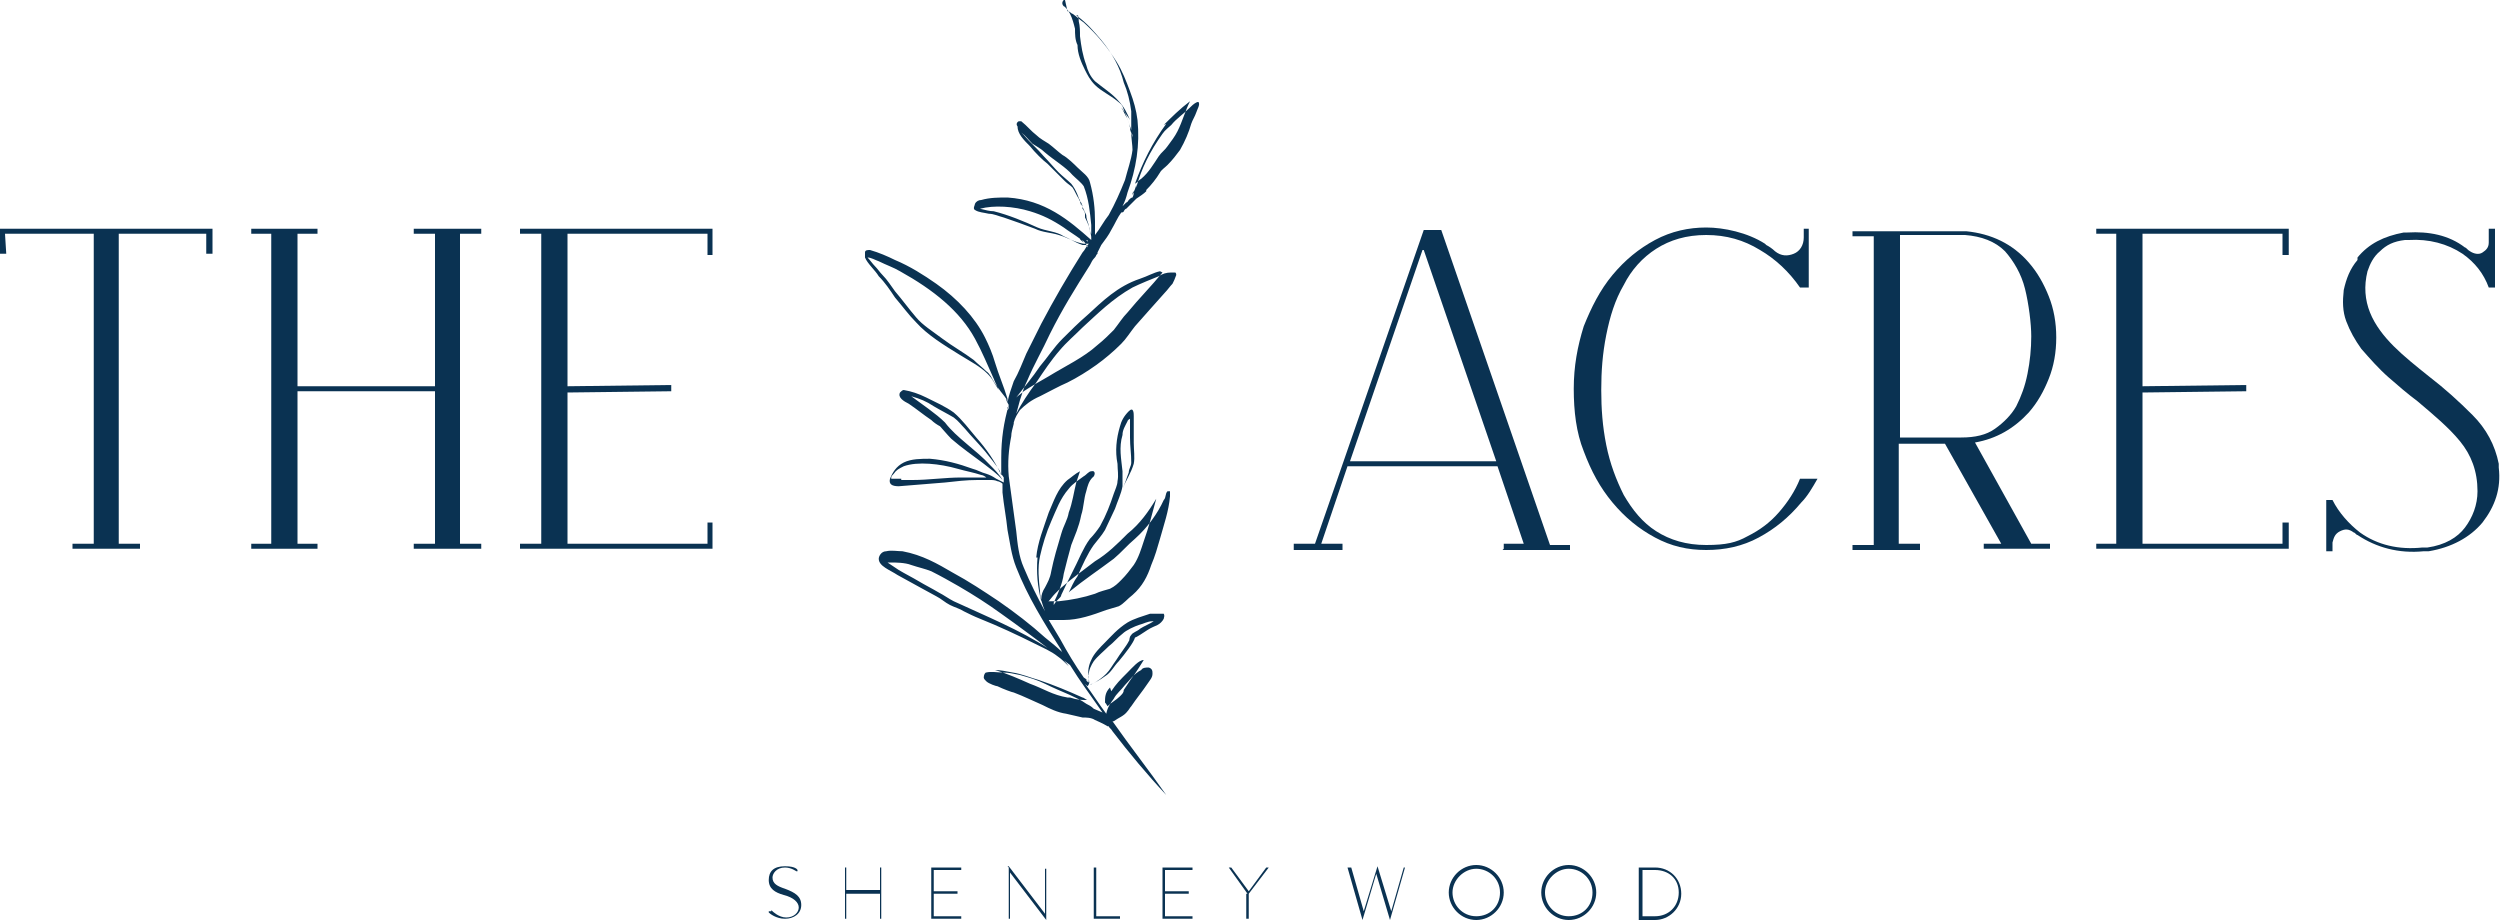 <?xml version="1.0" encoding="UTF-8"?>
<svg id="Layer_1" xmlns="http://www.w3.org/2000/svg" width="200" height="73.6" version="1.1" viewBox="0 0 200 73.6">
  <!-- Generator: Adobe Illustrator 29.1.0, SVG Export Plug-In . SVG Version: 2.1.0 Build 142)  -->
  <path d="M70.7,44.5s0,0,0,0t0,0s0,0,0,0" fill="#0a3252"/>
  <polyline points="91.5 52.9 91.5 52.9 91.5 52.9 91.5 52.9 91.5 52.9" fill="#0a3252"/>
  <polyline points="91.5 52.9 91.5 52.9 91.5 52.9 91.5 52.9 91.5 52.9" fill="#0a3252"/>
  <path d="M86.2,1.3c.8.6,1.3,1.2,1.9,1.9.9,1.1,1.5,2.2,1.8,3.4.3.7.5,1.5.6,2.3,0,.5,0,1.1,0,1.6,0,0,0,0,0-.1-.1-.3-.2-.6-.3-.9-.2-.3-.3-.6-.5-.9.1.1.2.3.3.4.1.2.3.4.4.6-.2-.5-.5-1.1-.9-1.5-.5-.6-1.3-1.1-1.9-1.6-.4-.4-.6-.9-.7-1.3-.3-.8-.4-1.5-.5-2.3,0-.4,0-.8-.1-1.2,0-.2,0-.3-.2-.5,0,0,.1,0,.2.1M93.1,10c.6-.6,1.3-1.3,2.1-1.9-.4.8-.6,1.6-1,2.4-.2.4-.5.8-.8,1.2-.2.3-.5.5-.7.8-.4.6-.8,1.3-1.4,1.8-.2.1-.3.3-.5.4,0,0,0,0,0,0,.6-1.7,1.4-3.3,2.5-4.8M87,19.4c0,0,0-.1-.1-.2,0,0,0,0,.1,0,0,0,0,0,0,0M86.9,19.6s0,0,0,0c-.1,0-.2,0-.3,0-.6-.2-1-.5-1.5-.7-.6-.4-1.4-.4-2.1-.7-1.1-.5-2.3-1-3.5-1.3-.3,0-.7-.1-1.1-.2,1.1-.3,2.7-.2,4,.2,1,.3,1.8.7,2.7,1.3.4.3.9.6,1.3.9,0,.1.2.2.3.3,0,0-.1-.2-.2-.2,0,0,.1,0,.2.1.1.1.2.3.3.4,0,0,0,0,0,.1M80.7,32.5c0,.1,0,.2-.1.3,0,0,0-.2,0-.2,0,0,0,0,0,0M93,21.8c-.9,1.1-1.9,2.1-2.8,3.2-.4.4-.7.9-1.1,1.4-.4.4-.8.8-1.3,1.2-1.1,1-2.6,1.7-3.9,2.5-.7.4-1.4.8-2,1.2-.2.2-.4.3-.6.5.6-.8,1.3-1.6,1.9-2.5.6-.7,1.1-1.5,1.8-2.2.6-.6,1.3-1.3,2-1.9,1.2-1.1,2.4-2.3,4.2-2.9.6-.2,1.1-.5,1.6-.6M83.8,48.2c.2-.2.4-.5.6-.7.1-.1.3-.3.4-.4.9-.8,1.9-1.5,2.8-2.2,1-.6,1.8-1.4,2.6-2.2,1-.8,1.7-1.8,2.3-2.8-.3,1.1-.6,2.3-1,3.4-.2.6-.4,1.3-.8,1.9-.3.4-.6.8-1,1.2-.3.3-.5.5-.9.7-.3.1-.8.2-1.2.4-.9.3-1.9.5-2.9.6-.3,0-.6,0-.8,0M82.9,44.6c.1-1.2.6-2.4,1-3.6.4-.9.7-1.9,1.5-2.6.3-.2.6-.5,1-.7-.1.3-.2.6-.3.9-.2.8-.3,1.6-.6,2.4-.1.6-.4,1-.6,1.7-.3,1-.6,2-.8,3-.1.6-.3.9-.5,1.3-.2.3-.3.6-.3.9,0,0,0,.1,0,.2-.3-1.2-.4-2.3-.3-3.5M88.9,55.3c.4-.6.7-.9,1.3-1.5.4-.4.9-1,1.3-1,0,0,0,0,0,0,0,0,0,0,0,0,0,0,0,0,0,0,0,0,0,0,0,0,0,0,0,0,0,0h0s0,0,0,0h0s0,0,0,0h0s0,0,0,0c0,0,0,0,0,0,0,0,0,0,0,0,0,0,0,0,0,0h0s0,0,0,0c-.2.3-.6,1-1,1.5-.2.3-.4.6-.6.9,0,.2-.1.3-.3.5-.3.3-.7.5-1,.8,0,0,0,0,0,0,0,0-.1-.2-.2-.3,0-.4,0-.8.4-1.2M85.4,55.8c-1.2-.2-1.9-.7-3-1.1-.9-.4-1.8-.8-2.8-1.1,0,0,0,0,0,0,.4,0,.9.1,1.4.2.7.1,1.4.4,2.1.6,1.2.4,2.4.9,3.5,1.4.1,0,.3.2.4.2-.5,0-.8,0-1.4-.2M72.1,38.3c-.3,0-.4,0-.6,0-.1,0-.2,0-.2,0,0,0,0,0,0-.1,0-.1.1-.2.2-.3.2-.3.4-.4.8-.6,1.1-.4,2.9-.2,4.3.2.7.2,1.3.3,1.9.5.1,0,.3.1.4.2-.3,0-.6,0-.8,0-.4,0-.8,0-1.2,0-1.3,0-2.6.2-3.9.2-.3,0-.6,0-.9,0M79.5,30.5c-.2-.3-.3-.6-.6-.8-.3-.3-.7-.6-1-.9-.8-.6-1.7-1.1-2.5-1.7-.8-.6-1.6-1.1-2.1-1.7-.6-.7-1.1-1.4-1.7-2.1-.3-.4-.6-.9-1-1.3-.2-.2-.4-.5-.6-.7-.2-.2-.4-.5-.6-.7.3,0,.6.2.9.3.6.3,1.2.5,1.7.8,2.7,1.5,4.8,3.2,6,5.4.6,1.1,1,2.1,1.5,3.2.1.3.3.6.4.9-.2-.3-.3-.5-.5-.8M87.2,18.6c0-.4-.2-.8-.4-1.2,0,0,0-.2,0-.2,0,0,0-.1,0-.2,0,0,0,0,0,.1,0-.1-.1-.3-.2-.4,0-.2,0-.4-.2-.6,0,0-.1-.3,0-.1,0,.1,0,.3.1.4-.2-.6-.4-1.2-.8-1.7-.3-.3-.7-.6-1-.9-.4-.4-.8-.9-1.2-1.3-.5-.6-1.1-1.1-1.6-1.7,0,0-.1-.1-.2-.2.4.3.5.5.9.9.3.2.7.4,1,.7.7.6,1.7,1.2,2.2,1.8.3.3.7.6.9.9.4,1,.5,2.1.6,3.1,0,.3,0,.5,0,.8,0,0,0,0,0-.1M85.2,0c0,0,0,0-.1,0-.1.1-.2.3,0,.5.1,0,.4.4.5.6.2.4.3.8.4,1.2,0,.4,0,.9.2,1.3,0,.7.3,1.4.6,2,.2.4.4.8.8,1.2.5.5,1.2.8,1.8,1.3.1.1.3.2.4.4.2.6.5,1.1.6,1.7,0,.3.1.4.2.6,0,.3.1.5.1.8,0,0,0,0,0,0,0-.3-.1-.7-.2-1,0,0,0,0,0,0,0,.5.1,1,.1,1.4-.1.8-.4,1.6-.6,2.4-.4,1-.8,1.9-1.3,2.8-.4.5-.7,1.1-1.1,1.6,0-.4,0-.7,0-1.1,0-1-.1-2-.4-3.1-.1-.5-.6-.8-1-1.2-.2-.2-.8-.8-1.2-1-.4-.3-.7-.6-1.1-.9-.3-.2-.7-.4-1-.7-.4-.3-.7-.7-1.2-1.1,0,0-.2,0-.2,0-.2.1-.2.3-.1.4,0,.6.5,1.1,1,1.6.4.5,1,1.1,1.4,1.4.5.5.9.9,1.4,1.4.2.2.4.3.6.5.2.3.3.6.5.9.2.4.4.9.6,1.3,0,.3.1.5.2.8,0,.3.2.7.2,1,0,0,0,.2,0,.2-1.8-1.6-3.7-3.2-6.7-3.4-.7,0-1.4,0-2.1.2-.2,0-.4.1-.5.3,0,.1-.2.4,0,.5.3.2.7.2,1.1.3.4,0,.8.2,1.2.3.9.3,1.7.6,2.5.9.6.3,1.3.3,1.9.5.7.2,1.3.6,2,.7.1,0,.2,0,.4,0-.2.2-.3.5-.5.7-1.2,1.9-2.3,3.8-3.3,5.7-.4.8-.8,1.6-1.2,2.4-.3.7-.6,1.5-1,2.2-.2.6-.4,1.1-.5,1.7,0,0,0,0,0-.1,0,0,0,0,0,0,0,0,0-.1,0-.2-.3-1-.7-1.9-1-2.9-.2-.7-.5-1.4-.8-2-.8-1.6-2.2-3.1-3.9-4.3-1-.7-2.1-1.4-3.3-1.9-.6-.3-1.3-.6-2-.8-.2,0-.4,0-.4.2,0,.1,0,.2,0,.4.2.5.8,1,1.1,1.5.5.5.9,1.1,1.3,1.7.6.7,1.1,1.4,1.7,2,.9,1,2.2,1.8,3.5,2.6.8.5,1.6.9,2.2,1.5.4.4.6.8.9,1.2.2.3.4.5.6.8,0,.2.1.3.2.5-.4,1.4-.6,2.7-.6,4.2,0,.5,0,.9,0,1.4-.5-1.1-1.2-2.1-2-3-.6-.7-1.1-1.4-1.8-2-.7-.5-1.4-.8-2.2-1.2-.6-.3-1.2-.5-1.8-.6-.1,0-.2.1-.3.2-.2.4.3.7.7.9.6.4,1.2.9,1.8,1.3.2.2.5.4.7.5.1.1.6.7.9,1,.8.7,1.8,1.4,2.6,2,.5.4,1.1.8,1.5,1.3-.2-.4-.7-.9-1-1.2-1.1-1.2-2.7-2.2-3.6-3.4-.7-.7-1.9-1.5-2.7-2.1.7.2,1.2.4,1.8.8.5.3,1.1.6,1.6.9.4.3.6.6.9.9.5.6,1.1,1.2,1.6,1.8.4.5.9,1.1,1.2,1.6,0,.2.2.3.3.5,0,.1,0,.3,0,.4-.2-.1-.4-.2-.6-.3-.3-.2-.5-.3-.8-.4-.4-.1-.7-.3-1.1-.4-1.1-.4-2.2-.7-3.4-.8-.7,0-1.5,0-2.1.3-.6.3-.9.8-1.1,1.3-.1.4.1.6.7.6,1.2-.1,2.5-.2,3.7-.3.9-.1,1.7-.2,2.6-.2.3,0,.6,0,1,0,.2,0,.4,0,.6.1.1,0,.3.1.4.2,0,0-.1,0-.2,0,0,0,.1,0,.2,0,0,.2,0,.4,0,.7.1,1,.3,2,.4,3,.2,1,.3,2,.7,3,.9,2.3,2.2,4.4,3.6,6.6,0,0,0,.1.1.2-.4-.4-.9-.8-1.4-1.2-1.1-1-2.4-2-3.7-2.9-1.2-.8-2.4-1.6-3.7-2.3-1.2-.7-2.4-1.4-4-1.7-.4,0-.9-.1-1.3,0-.4,0-.6.4-.6.6,0,.6.9.9,1.5,1.3.7.4,1.3.7,2,1.1.4.2.7.4,1.1.6.4.2.7.5,1.1.7.4.2.8.3,1.1.5.4.2.8.4,1.3.6,1.5.6,3,1.3,4.4,2,.6.3,1.3.6,1.8,1,.3.2.6.5.9.8-.2-.3-.5-.6-.8-.8-.2-.2-.6-.4-.8-.6-2.3-1.5-5-2.6-7.6-3.8-.4-.2-.8-.5-1.2-.7-.5-.3-1.1-.6-1.6-.9-.5-.3-1.1-.6-1.6-.9-.3-.2-.6-.4-.9-.6,0,0,0,0,0,0,0,0,0,0,0,0,0,0,0,0,0,0,0,0,0,0,0,0,0,0,0,0,0,0,0,0,0,0,0,0,0,0,.2,0,.3,0,.3,0,1.1,0,1.6.2.6.2,1.1.3,1.6.5.8.4,1.5.8,2.2,1.2,1.2.7,2.3,1.4,3.4,2.2.7.5,1.4,1,2.2,1.6,1.1.8,2.2,1.7,3.3,2.5.8,1.3,1.7,2.5,2.6,3.8-.2-.1-.5-.2-.7-.3-.2-.2-.4-.3-.6-.4-.4-.3-.9-.5-1.3-.7-.7-.3-1.4-.6-2-.9-.6-.3-1.3-.5-2-.7-.5-.1-.9-.2-1.4-.2-.4,0-.9-.1-1.3,0-.1,0-.2.2-.2.4,0,.1.1.2.2.3.2.2.8.4.9.4.4.2,1.2.5,1.3.5.8.3,1.6.7,2.3,1,.6.3,1.2.6,1.9.7.4.1.9.2,1.3.3.3,0,.7,0,1,.2,0,0,.7.3,1,.5-.1,0,0,0,0,0,0,0,.1,0,.1,0,0,.1.2.2.3.4,1.3,1.7,2.8,3.5,4.3,5.1-1.4-2-2.9-3.9-4.3-5.9,0,0,0,0,.1,0,.4-.3.8-.4,1.1-.8.1-.1.2-.3.3-.4.4-.6.9-1.2,1.3-1.8.2-.3.4-.5.4-.8,0-.2,0-.4-.3-.5-.2,0-.5,0-.6.2-.6.3-.9.8-1.3,1.2-.3.4-.7.7-.9,1.1-.3.4-.5.7-.6,1.2-.6-.8-1.1-1.6-1.7-2.4,0,0,0,0,0,0,0,0,.1.1.2.2,0,0,0,0,0,0,.3-.3,0-.6.1-.9,0-.4.2-.8.4-1.1.3-.4.8-.8,1.2-1.2.4-.3.7-.7,1.1-1,.3-.3,1-.6,1.3-.7.4-.1.7-.3,1.1-.3,0,0,.1,0,.1,0-.3.2-.8.4-1.1.6-.2.2-.6.3-.7.5-.2.2-.1.4-.2.5-.2.4-.7,1-1,1.5-.3.4-.5.8-.8,1.1-.3.3-.7.6-1.1.8,0,0-.1,0-.2.1,0,0,0,0,0,0,.4-.2.8-.4,1.2-.7.5-.3.7-.8,1.1-1.2.5-.6,1.2-1.5,1.3-1.9.1,0,.7-.4,1-.6.3-.2.6-.3.8-.4.2-.1.4-.3.5-.5,0,0,0,0,0,0,0,0,0,0,0,0,0-.1.1-.2,0-.4,0,0,0,0,0,0-.4,0-.8,0-1.1,0-.6.2-1.3.4-1.8.7-.8.5-1.3,1.1-1.8,1.6-.4.4-.9.9-1.1,1.4-.2.4-.3.9-.2,1.3,0,.2,0,.4,0,.5,0,0,0,0,0,0,0,0-.2-.1-.2-.2,0,0,0,0,0,0,.1,0,.2.2.3.2-.2-.1-.3-.3-.5-.4-.7-1-1.3-2-1.9-3.1-.3-.5-.6-1-.9-1.5.4,0,.8,0,1.2,0,1.2,0,2.3-.4,3.4-.8.3-.1.7-.2,1-.3.4-.2.7-.6,1.1-.9.8-.7,1.2-1.5,1.5-2.4.3-.7.5-1.4.7-2.1.3-1.1.7-2.2.8-3.4,0-.1,0-.3,0-.4,0,0,0,0-.1,0,0,0,0,0-.1,0-.2.2-.1.5-.3.7-.5,1.1-1.3,2.2-2.3,3.1-.6.5-1.1,1.1-1.7,1.6-1.2.9-2.4,1.7-3.5,2.6,0,0,0,0-.1.1.2-.4.4-.9.7-1.3.4-.9.8-1.8,1.3-2.5.3-.4.6-.7.9-1.2.3-.6.5-1.1.8-1.7.2-.6.5-1.2.6-1.8,0-.4,0-.8,0-1.2-.1-1-.3-1.9,0-2.9,0-.4.2-.7.4-1.1,0,0,0-.1.2-.2,0,.5,0,1,0,1.5,0,.7.1,1.3.1,2,0,.3-.2.5-.2.8-.2.5-.3.9-.5,1.3.3-.7.7-1.3.9-2,.1-.5,0-1.1,0-1.7,0-.8,0-1.3,0-2.1,0-.2,0-.8-.4-.4-.4.4-.6.8-.7,1.2-.3,1-.4,2-.2,3,0,.5.1.9,0,1.4,0,.3-.2.7-.3,1-.3.9-.6,1.7-1.1,2.6-.2.3-.5.7-.8,1-.3.4-.5.8-.7,1.2-.5,1.1-1.1,2.2-1.6,3.3,0,0,0,.1-.1.2,0,0,0,0,0,0-.2.2-.4.4-.5.6,0,0,0,0,0-.1,0,0,0,0,0,0,0,0,0,0,0-.1,0,0,0,0,0,0,.3-.6.7-1.5.8-2.3.2-.8.4-1.6.6-2.3.3-.8.6-1.4.8-2.4.2-.6.2-1.3.4-1.9.1-.4.2-.8.5-1.1.2-.1.3-.6-.1-.5-.2,0-.4.3-.6.4-.4.3-.9.6-1.2,1-.7.8-1,1.7-1.4,2.6-.4.9-.7,1.9-.9,2.8-.2.9-.1,1.9,0,2.8,0,.5.2,1.1.4,1.6,0,0,0,0,0,0-.6-1.1-1.2-2.3-1.7-3.5-.4-.9-.5-1.9-.6-2.9-.2-1.5-.4-2.9-.6-4.4-.1-1.1,0-2.2.2-3.2,0-.3.1-.6.2-1,0,0,0,0,0-.1.1-.4.3-.7.5-1,.4-.4.9-.8,1.6-1.1.8-.4,1.5-.8,2.2-1.1.8-.4,1.6-.9,2.3-1.4.7-.5,1.4-1.1,2-1.7.4-.4.7-.9,1.1-1.4.8-.9,1.5-1.7,2.4-2.7.2-.2.4-.5.6-.7.1-.2.2-.4.3-.7,0,0,0-.2-.1-.2,0,0-.2,0-.3,0-.4,0-.7.1-1,.3-.5.2-1.5.6-2.1.9-1.6.9-2.8,2.1-4,3.2-.6.6-1.3,1.2-1.8,1.8-.7.8-1.3,1.7-1.9,2.6-.6.8-1.2,1.7-1.6,2.5.1-.4.2-.7.3-1.1.2-.6.3-1,.6-1.6.5-1.2,1.2-2.4,1.8-3.7,1-2,2-3.6,3.2-5.5.1-.2.2-.4.3-.5,0,0,.2-.2.2-.3,0,0,0,.1,0,.2,0,0,0-.1,0-.2,0,0,0,0,0,0,0,0,0,0,.1-.1,0,0,0,0,0,0,0,0,0,0,0,0,0,0,0,0,0,0,0,0,0,0,0-.1.1-.2.2-.4.3-.6.3-.4.6-.8.8-1.2.3-.5.5-1,.8-1.4,0,0,.2,0,.2-.1,0,0,0,0,0,0,0,0,.1-.2.2-.2.2-.2.4-.4.6-.6,0,0,0,0,0,0,0,0,0,0,0,0,0,0,.1-.1.2-.2.3-.2.6-.4.8-.6,0,0,0,0,0-.1.4-.4.8-.9,1.1-1.4.1-.2.4-.4.6-.6.4-.4.7-.8,1-1.2.4-.7.7-1.4.9-2.1.1-.3.3-.6.4-.9.1-.3.3-.6.2-.8,0,0,0-.1-.2,0-.2.1-.4.3-.5.4-.5.5-1.1.9-1.5,1.4-.2.2-.5.4-.7.7-1,1.4-1.7,2.8-2.1,4.3,0,0,0-.2,0-.3,0,.3-.2.6-.3.9,0-.1,0-.2.1-.3,0,.2,0,.3-.1.5-.1,0-.2.1-.3.2,0,0-.1.2-.2.2,0,0-.1.1-.2.2,0,0,0,0-.1.1.2-.4.3-.7.4-1.1.7-1.9,1-3.8.8-5.8-.1-.8-.3-1.5-.6-2.3-.3-.8-.6-1.6-1.1-2.4-.7-1.1-1.5-2.1-2.6-3.1-.3-.2-.6-.5-.9-.7-.1,0-.2-.2-.4-.2,0,0,0,0,0,0" fill="#0a3252"/>
  <polygon points="9.5 43.5 11.2 43.5 11.2 43.9 5.8 43.9 5.8 43.5 7.5 43.5 7.5 18.7 .4 18.7 .5 20.3 0 20.3 0 18.3 8.5 18.3 17 18.3 17 20.3 16.5 20.3 16.5 18.7 9.5 18.7 9.5 43.5" fill="#0a3252"/>
  <polygon points="23.8 30.9 34.8 30.9 34.8 18.7 33.1 18.7 33.1 18.3 38.5 18.3 38.5 18.7 36.8 18.7 36.8 43.5 38.5 43.5 38.5 43.9 33.1 43.9 33.1 43.5 34.8 43.5 34.8 31.3 23.8 31.3 23.8 43.5 25.4 43.5 25.4 43.9 20.1 43.9 20.1 43.5 21.7 43.5 21.7 18.7 20.1 18.7 20.1 18.3 25.4 18.3 25.4 18.7 23.8 18.7 23.8 30.9" fill="#0a3252"/>
  <polygon points="45.4 30.9 53.7 30.8 53.7 31.3 45.4 31.4 45.4 43.5 56.6 43.5 56.6 41.8 57 41.8 57 43.9 41.6 43.9 41.6 43.5 43.3 43.5 43.3 18.7 41.6 18.7 41.6 18.3 57 18.3 57 20.4 56.6 20.4 56.6 18.7 45.4 18.7 45.4 30.9" fill="#0a3252"/>
  <path d="M113.8,20l-5.8,16.9h11.7l-5.8-16.9ZM120.3,43.9v-.4h1.6l-2.1-6.2h-12s-2.1,6.2-2.1,6.2h1.7v.5h-3.9v-.5h1.7l8.7-25.1h0s1.4,0,1.4,0l8.7,25.2h1.6v.4h-5.4Z" fill="#0a3252"/>
  <path d="M141.3,19.6c.2.1.5.3.7.5.5.4,1,.4,1.5.2s.8-.7.8-1.3v-.7s.4,0,.4,0v4.7c0,0,0,0,0,0h-.7c-.9-1.3-2-2.3-3.2-3-1.3-.8-2.7-1.2-4.3-1.2-1.6,0-2.9.4-4,1.1-1.1.7-2,1.7-2.6,2.9-.7,1.2-1.1,2.5-1.4,4-.3,1.5-.4,2.9-.4,4.4s.1,2.9.4,4.4c.3,1.5.8,2.8,1.4,4,.7,1.2,1.5,2.2,2.6,2.9,1.1.7,2.4,1.1,4,1.1s2.4-.2,3.3-.7c1-.5,1.8-1.1,2.5-1.9.7-.8,1.3-1.7,1.7-2.7h1.4c-.4.7-.8,1.4-1.3,1.9-1,1.2-2.1,2.1-3.4,2.8-1.3.7-2.7,1-4.2,1s-2.8-.3-4.1-1c-1.3-.7-2.4-1.6-3.4-2.8-1-1.2-1.7-2.5-2.3-4.1-.6-1.5-.8-3.2-.8-5s.3-3.4.8-5c.6-1.5,1.3-2.9,2.3-4.1,1-1.2,2.1-2.1,3.4-2.8,1.3-.7,2.7-1,4.1-1s3.3.4,4.7,1.3" fill="#0a3252"/>
  <path d="M151.9,35h5c1.1,0,2-.2,2.7-.7.7-.5,1.3-1.1,1.7-1.8.4-.8.7-1.6.9-2.6.2-1,.3-2,.3-3s-.2-2.6-.5-3.8c-.3-1.2-.9-2.2-1.6-3-.8-.8-1.9-1.2-3.2-1.3h-5.2s0,16.3,0,16.3ZM158.7,43.9v-.4h1.4l-4.5-8h-3.7v8h1.7v.5h-5.4v-.4h1.7v-24.7h-1.7v-.4h9.1c2,.2,3.7,1,5,2.5.7.8,1.2,1.7,1.6,2.7.4,1,.6,2.1.6,3.3s-.2,2.3-.6,3.3c-.4,1-.9,1.9-1.6,2.7-1.2,1.3-2.6,2.1-4.3,2.4l4.5,8.1h1.5v.4h-5.4Z" fill="#0a3252"/>
  <polygon points="171.4 30.9 179.7 30.8 179.7 31.3 171.4 31.4 171.4 43.5 182.6 43.5 182.6 41.8 183.1 41.8 183.1 43.9 167.7 43.9 167.7 43.5 169.3 43.5 169.3 18.7 167.7 18.7 167.7 18.3 183.1 18.3 183.1 20.4 182.6 20.4 182.6 18.7 171.4 18.7 171.4 30.9" fill="#0a3252"/>
  <path d="M188.6,20.6c.9-1.1,2.1-1.7,3.7-2,.1,0,.2,0,.3,0,1.7-.1,3.3.2,4.6,1.2.1,0,.2.2.4.3.3.2.7.3,1,.1s.5-.4.5-.8v-1.1h.5v4.7h-.5c-.4-1.1-1.1-2-2.1-2.7-1.2-.8-2.7-1.2-4.3-1.1-.1,0-.2,0-.3,0-.9.1-1.5.4-2,.9-.5.4-.8,1-1,1.6-.3,1.2-.2,2.3.2,3.3.4,1,1.1,1.9,1.9,2.7s1.8,1.6,2.8,2.4c1.3,1,2.4,2,3.5,3.1,1.1,1.1,1.8,2.4,2.1,3.9h0c0,.1,0,.2,0,.3.2,1.7-.3,3.1-1.3,4.4-1,1.2-2.5,2-4.3,2.3-.1,0-.3,0-.4,0-2,.2-3.8-.3-5.3-1.3-.1,0-.2-.2-.3-.2-.4-.3-.7-.3-1.1-.1-.4.2-.5.5-.6.9v.7h-.5v-4.1h0c0,0,.5,0,.5,0h0c.5,1,1.3,1.9,2.2,2.6,1.4,1,3.1,1.4,5,1.2.1,0,.2,0,.4,0,1.4-.2,2.4-.8,3-1.6.6-.8,1-1.8,1-2.9,0-1.6-.5-2.9-1.4-4-.9-1.1-2.1-2.1-3.4-3.2-.8-.6-1.5-1.2-2.3-1.9-.8-.7-1.5-1.5-2.2-2.3-.5-.7-.9-1.4-1.2-2.2-.3-.8-.3-1.6-.2-2.5.2-.9.5-1.7,1.1-2.4" fill="#0a3252"/>
  <path d="M61.7,72.9h0c0-.1,0-.1.1,0,0,0,.5.5,1.1.5s1-.4,1-.8-.4-.8-1.2-1c-.7-.2-1.2-.5-1.2-1.2s.4-1.1,1.3-1.1,1,.3,1,.3c0,0,0,0,0,.1,0,0,0,0,0,0,0,0,0,0-.1,0,0,0-.4-.3-.9-.3-.7,0-1,.5-1,.8,0,.5.4.7,1,.9.8.3,1.3.6,1.3,1.3s-.6,1.1-1.3,1.1-1.2-.4-1.3-.5c0,0,0,0,0-.1" fill="#0a3252"/>
  <path d="M67.6,69.4s0,0,0,0h.1s0,0,0,0v1.8h2.7v-1.8s0,0,0,0h.1s0,0,0,0v4.1s0,0,0,0h-.1s0,0,0,0v-2h-2.7v2s0,0,0,0h-.1s0,0,0,0v-4.1Z" fill="#0a3252"/>
  <path d="M74.5,69.4s0,0,0,0h2.4s0,0,0,0h0c0,.1,0,.2,0,.2h-2.2v1.7h1.9s0,0,0,0h0c0,.1,0,.2,0,.2h-1.9v1.8h2.2s0,0,0,0h0c0,.1,0,.2,0,.2h-2.4s0,0,0,0v-4.1Z" fill="#0a3252"/>
  <path d="M80.6,69.3s0,0,0,0h.1l2.9,3.8h0v-3.6s0,0,0,0h.1s0,0,0,0v4.1c0,0,0,0,0,0h0s0,0-2.9-3.8h0v3.7s0,0,0,0h-.1s0,0,0,0v-4.1Z" fill="#0a3252"/>
  <path d="M87.6,69.4s0,0,0,0h.1s0,0,0,0v3.9h1.9c0,0,0,0,0,0h0c0,.2,0,.2,0,.2h-2.1s0,0,0,0v-4.1Z" fill="#0a3252"/>
  <path d="M93,69.4s0,0,0,0h2.4s0,0,0,0h0c0,.1,0,.2,0,.2h-2.2v1.7h1.9s0,0,0,0h0c0,.1,0,.2,0,.2h-1.9v1.8h2.2s0,0,0,0h0c0,.1,0,.2,0,.2h-2.4s0,0,0,0v-4.1Z" fill="#0a3252"/>
  <path d="M99.8,71.5l-1.5-2.1s0,0,0,0h.2s0,0,0,0l1.4,1.9,1.4-1.9s0,0,0,0h.2c0,0,0,0,0,0l-1.6,2.1v2s0,0,0,0c0,0-.2,0-.2,0v-2Z" fill="#0a3252"/>
  <path d="M108,69.4c0,0,0,0,0,0h.1s0,0,0,0l1,3.5h0l1.1-3.6s0,0,0,0h0s0,0,0,0l1.1,3.6h0l1-3.5s0,0,0,0h.1c0,0,0,0,0,0l-1.2,4.2s0,0,0,0h0s0,0,0,0l-1.1-3.7h0l-1.1,3.7s0,0,0,0h0s0,0,0,0l-1.2-4.2Z" fill="#0a3252"/>
  <path d="M118.1,73.3c1.1,0,1.9-.8,1.9-1.9s-.9-1.9-1.9-1.9-1.9.9-1.9,1.9.8,1.9,1.9,1.9M118.1,69.2c1.2,0,2.2,1,2.2,2.2s-1,2.2-2.2,2.2-2.2-1-2.2-2.2,1-2.2,2.2-2.2" fill="#0a3252"/>
  <path d="M125.5,73.3c1.1,0,1.9-.8,1.9-1.9s-.9-1.9-1.9-1.9-1.9.9-1.9,1.9.8,1.9,1.9,1.9M125.5,69.2c1.2,0,2.2,1,2.2,2.2s-1,2.2-2.2,2.2-2.2-1-2.2-2.2,1-2.2,2.2-2.2" fill="#0a3252"/>
  <path d="M132.4,73.3c1.1,0,1.9-.8,1.9-1.9s-.8-1.8-1.9-1.8h-1v3.7h1ZM131.1,69.4s0,0,0,0h1.3c1.2,0,2.1.9,2.1,2.1s-1,2.1-2.1,2.1h-1.3s0,0,0,0v-4.1Z" fill="#0a3252"/>
</svg>